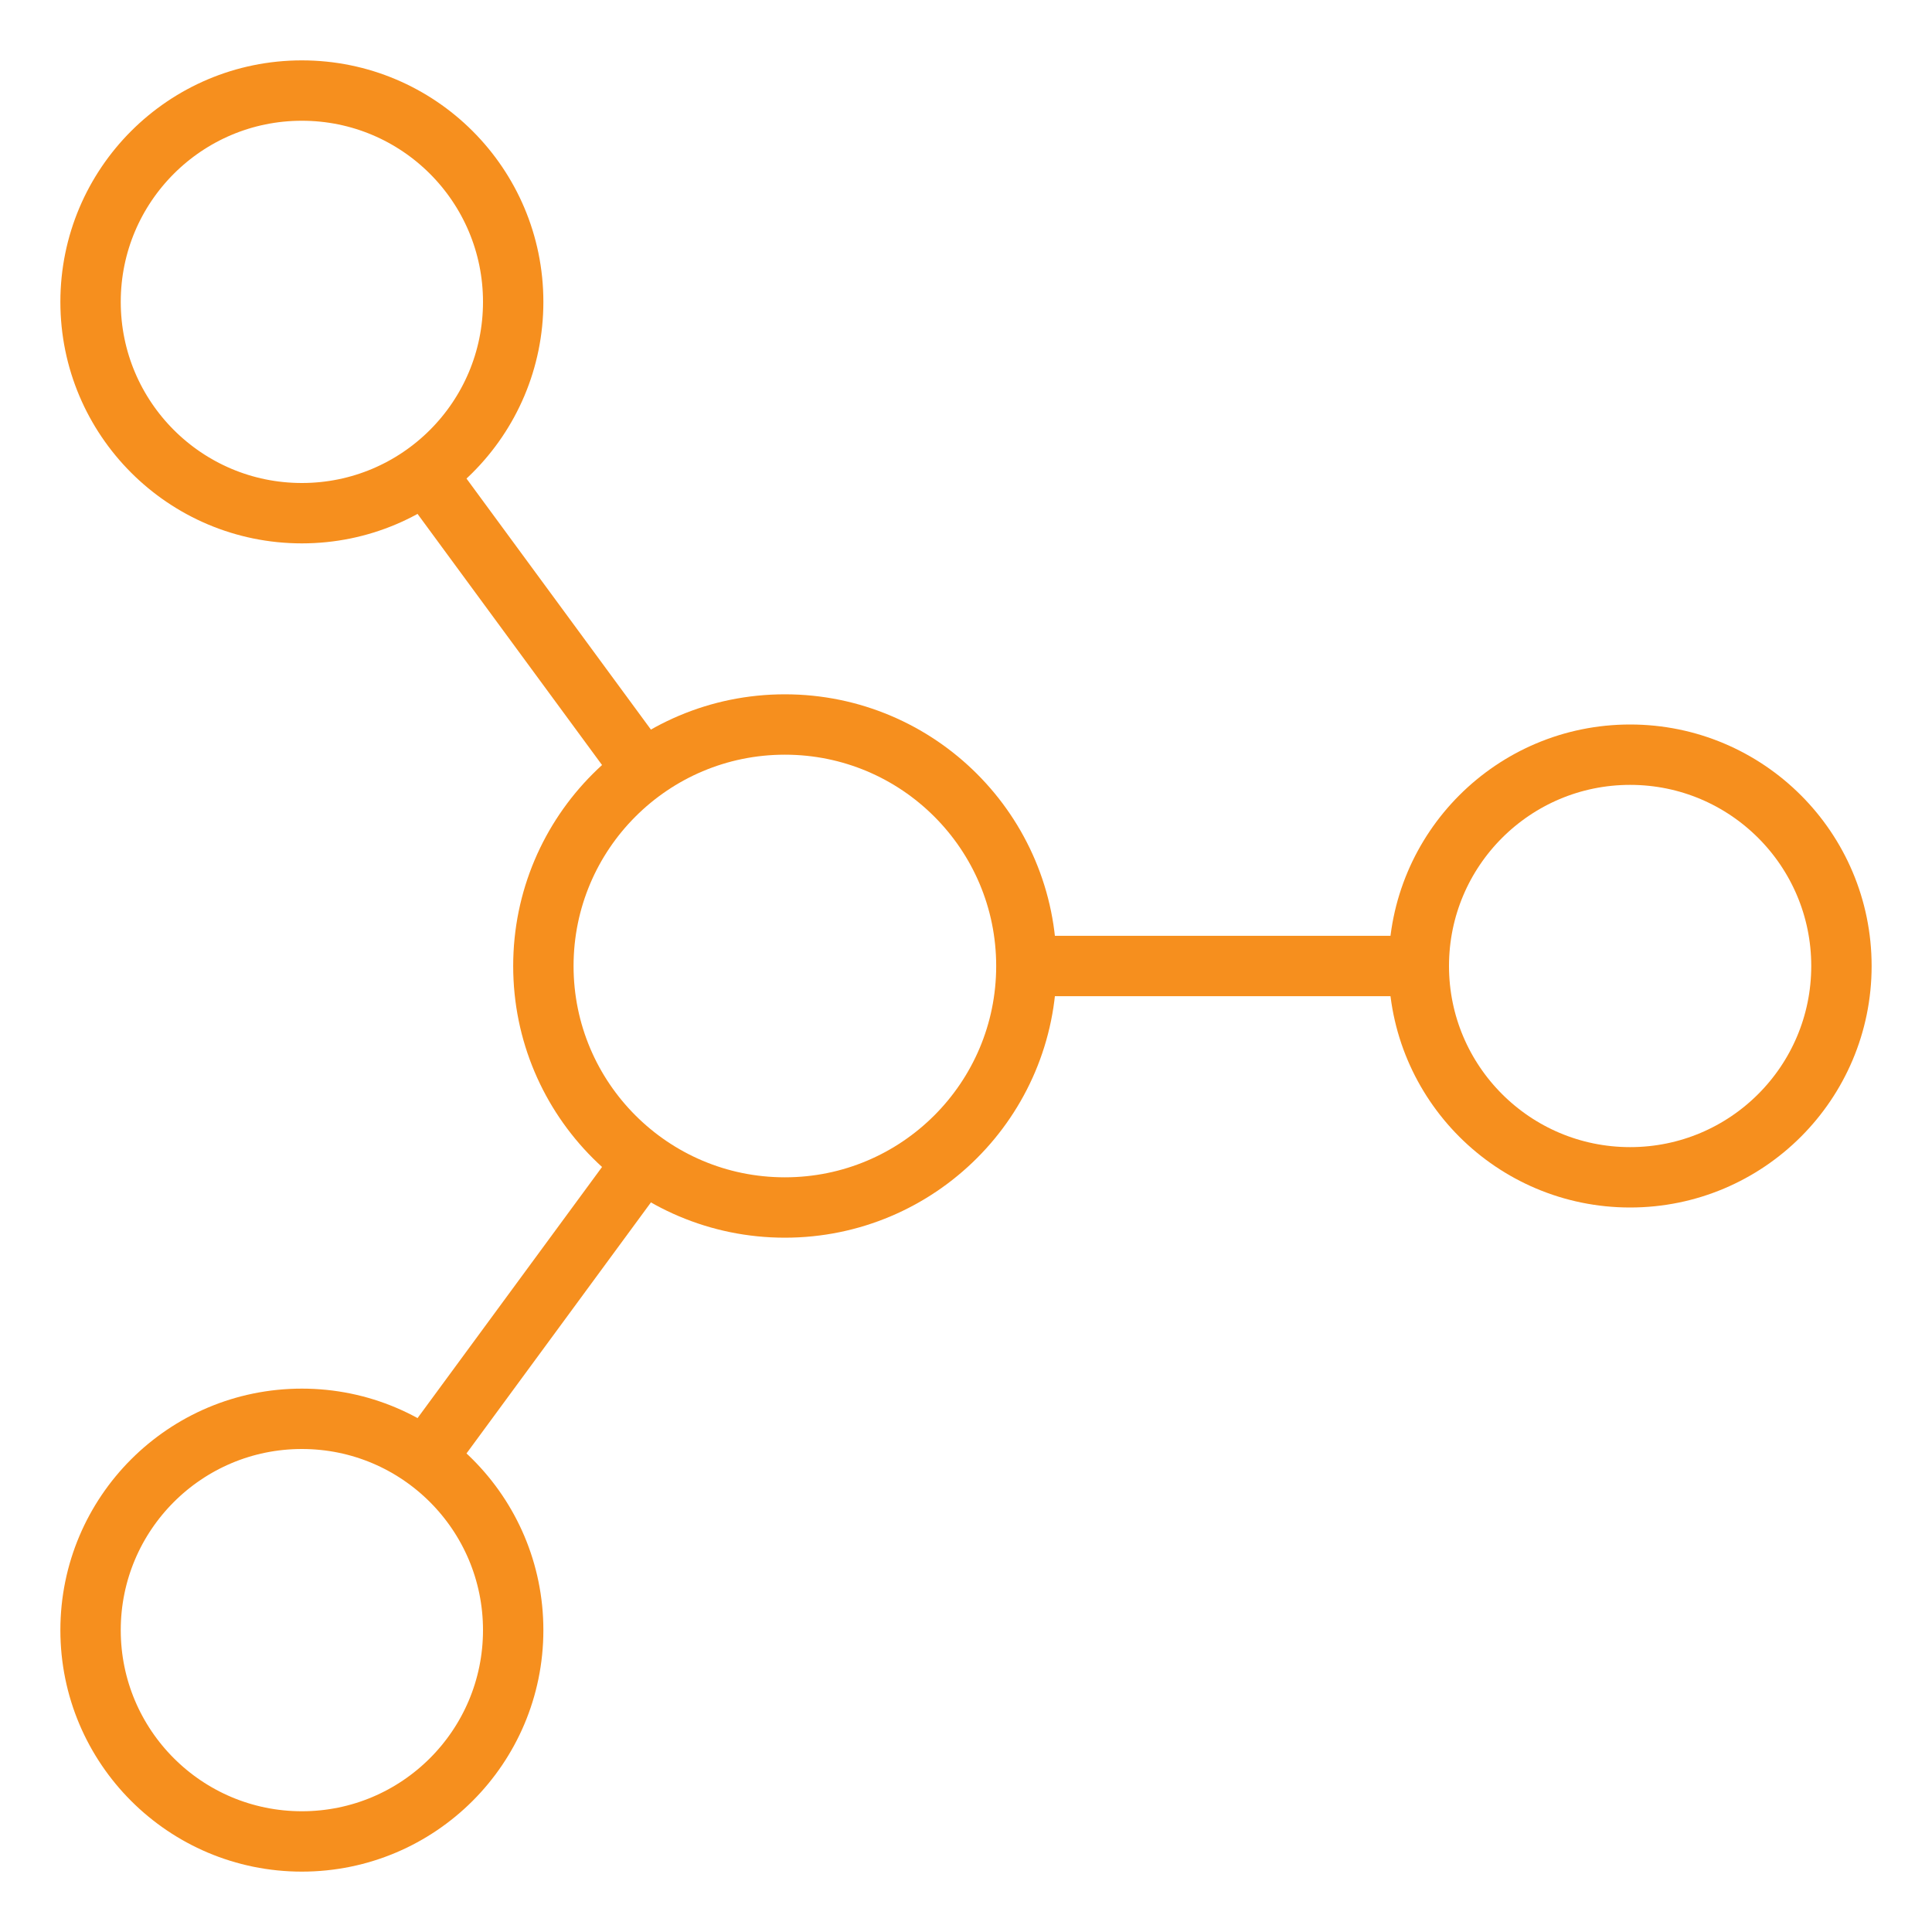 <svg xmlns="http://www.w3.org/2000/svg" x="0" y="0" viewBox="0 0 64 64" width="64" height="64"><g class="nc-icon-wrapper" fill="none" stroke="#f68f1e" stroke-width="2" stroke-miterlimit="10" stroke-linejoin="miter"><path data-cap="butt" data-color="color-2" stroke-linecap="butt" d="M14.1 15.7l7.2 9.8m-7.2 22.8l7.2-9.8M34 32h13"/><circle stroke-linecap="square" cx="10" cy="10" r="7"/><circle stroke-linecap="square" cx="10" cy="54" r="7"/><circle stroke-linecap="square" cx="54" cy="32" r="7"/><circle stroke-linecap="square" cx="26" cy="32" r="8"/></g></svg>